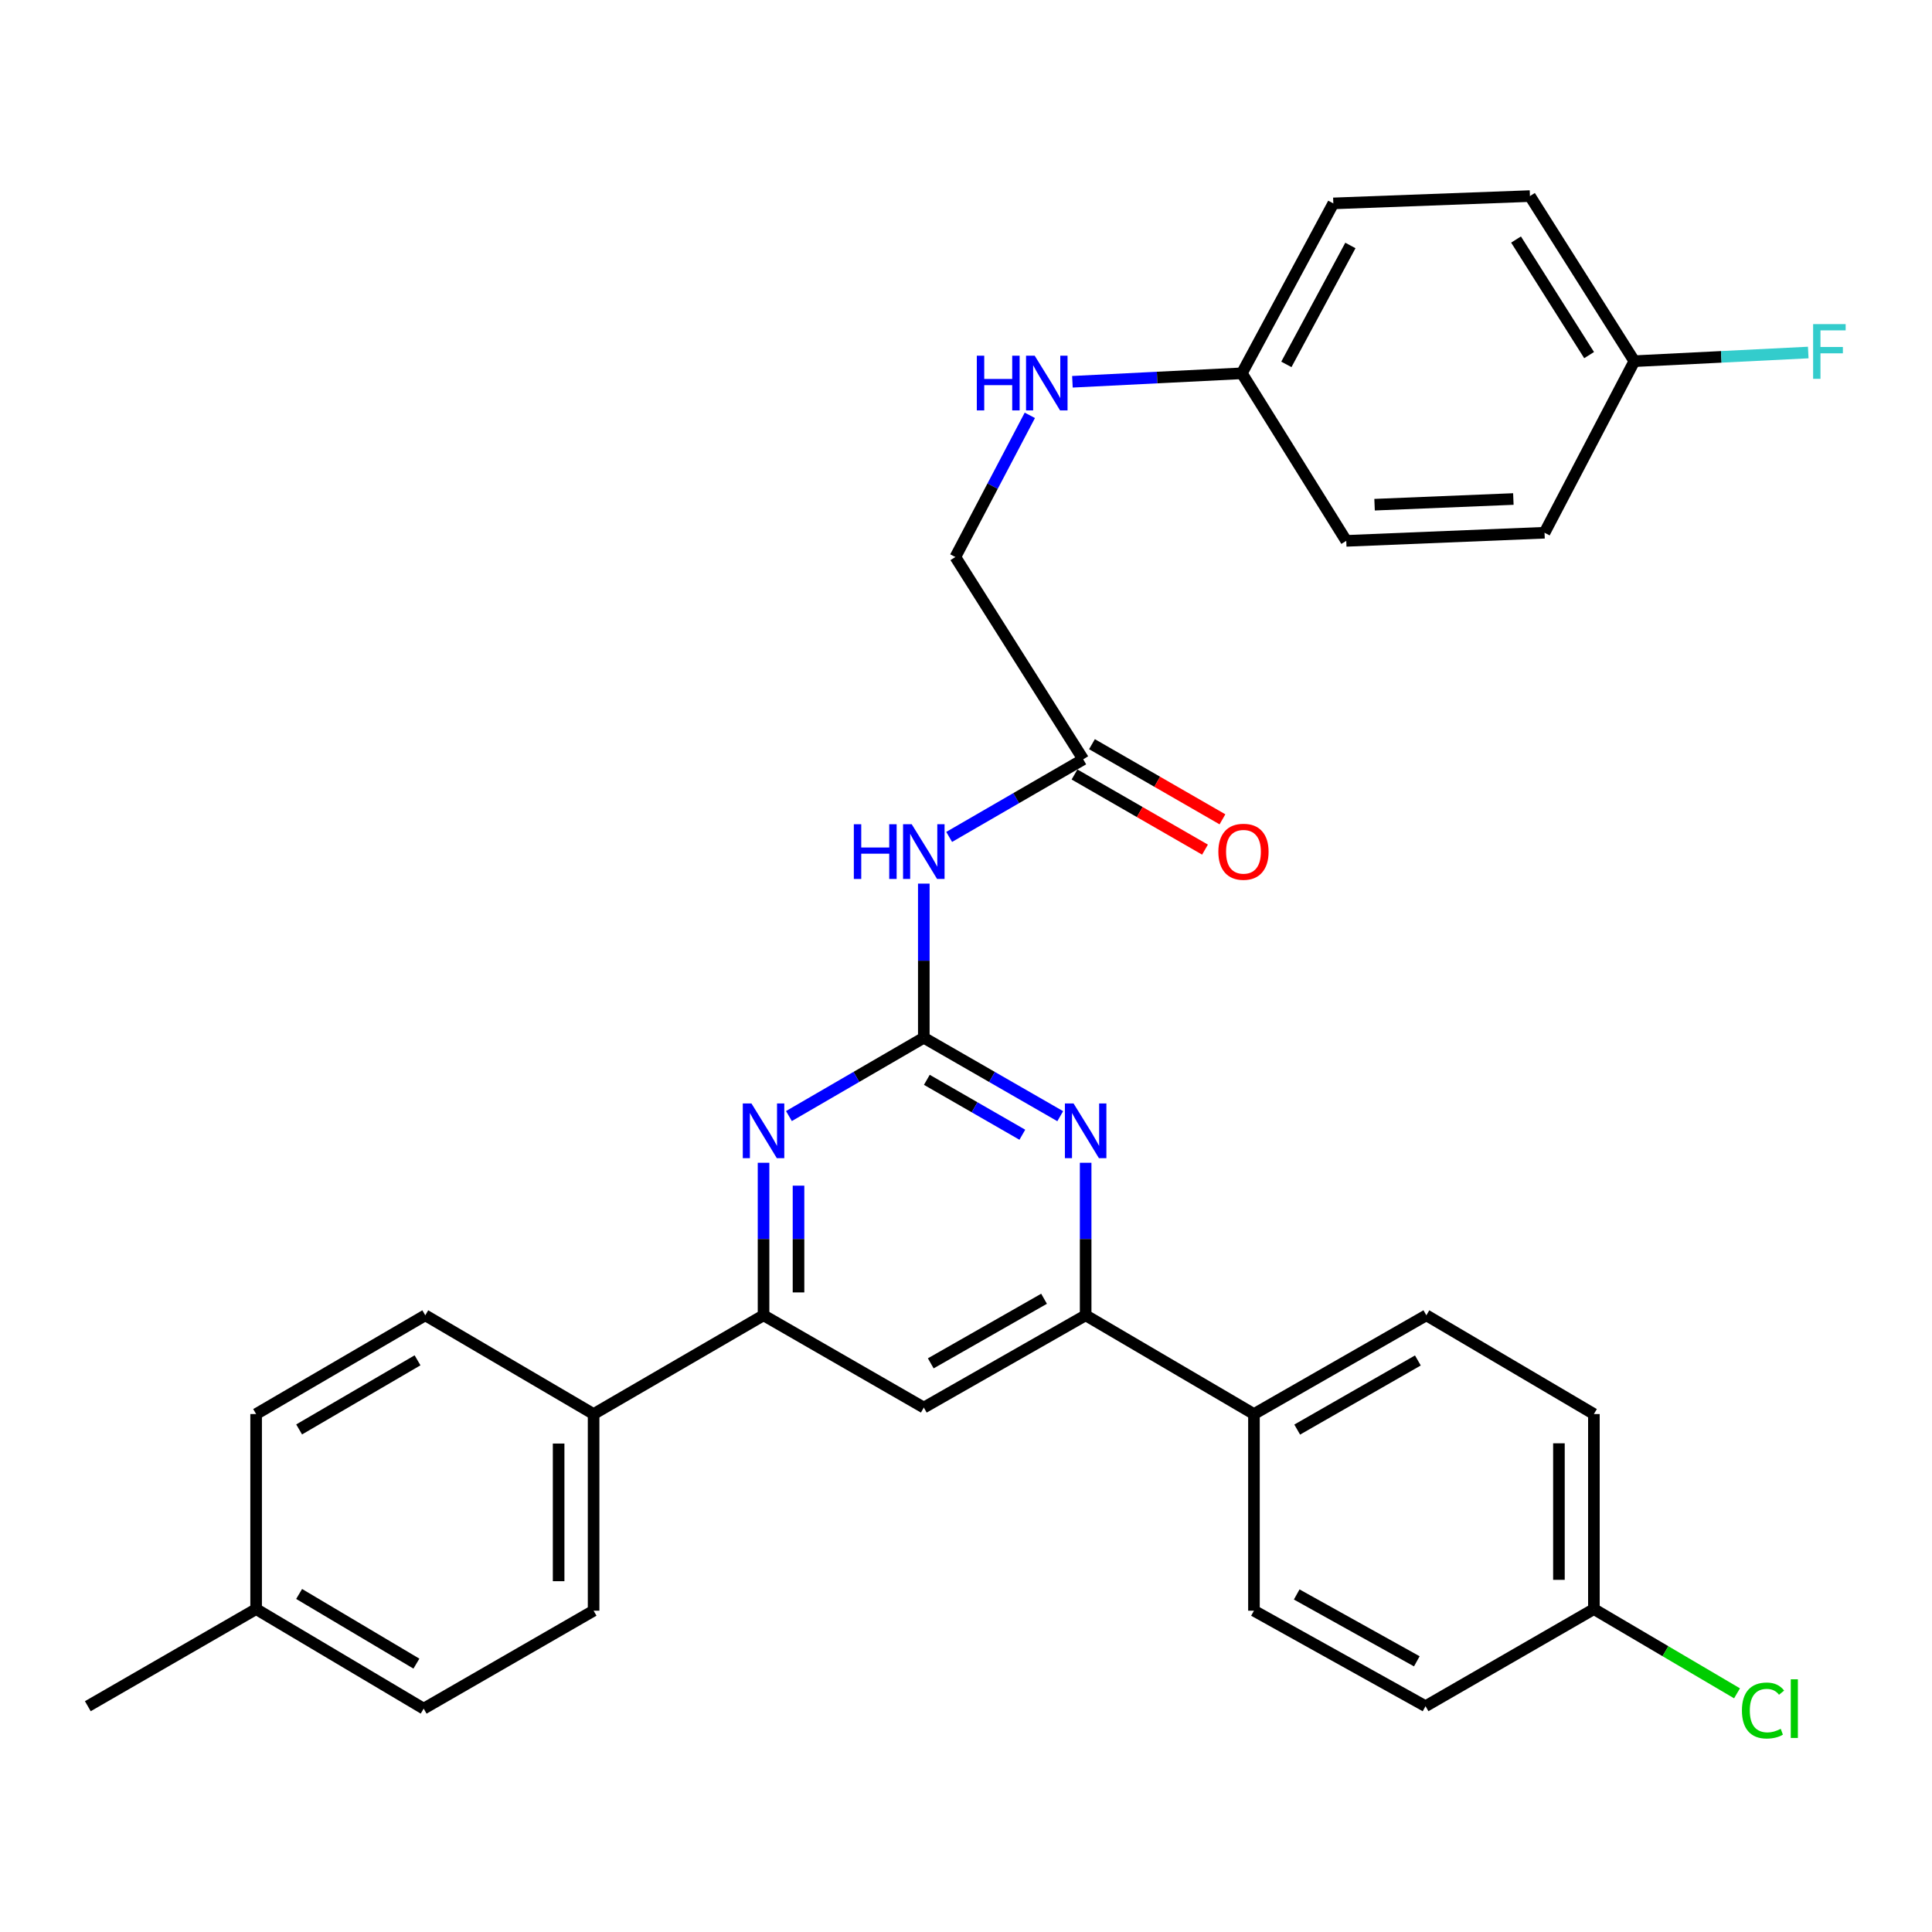 <?xml version='1.0' encoding='iso-8859-1'?>
<svg version='1.1' baseProfile='full'
              xmlns='http://www.w3.org/2000/svg'
                      xmlns:rdkit='http://www.rdkit.org/xml'
                      xmlns:xlink='http://www.w3.org/1999/xlink'
                  xml:space='preserve'
width='1000px' height='1000px' viewBox='0 0 1000 1000'>
<!-- END OF HEADER -->
<rect style='opacity:1.0;fill:#FFFFFF;stroke:none' width='1000' height='1000' x='0' y='0'> </rect>
<path class='bond-0' d='M 478.162,537.134 L 513.469,557.436' style='fill:none;fill-rule:evenodd;stroke:#000000;stroke-width:6px;stroke-linecap:butt;stroke-linejoin:miter;stroke-opacity:1' />
<path class='bond-0' d='M 513.469,557.436 L 548.775,577.738' style='fill:none;fill-rule:evenodd;stroke:#0000FF;stroke-width:6px;stroke-linecap:butt;stroke-linejoin:miter;stroke-opacity:1' />
<path class='bond-0' d='M 479.731,558.916 L 504.445,573.128' style='fill:none;fill-rule:evenodd;stroke:#000000;stroke-width:6px;stroke-linecap:butt;stroke-linejoin:miter;stroke-opacity:1' />
<path class='bond-0' d='M 504.445,573.128 L 529.16,587.339' style='fill:none;fill-rule:evenodd;stroke:#0000FF;stroke-width:6px;stroke-linecap:butt;stroke-linejoin:miter;stroke-opacity:1' />
<path class='bond-1' d='M 478.162,537.134 L 443.255,557.404' style='fill:none;fill-rule:evenodd;stroke:#000000;stroke-width:6px;stroke-linecap:butt;stroke-linejoin:miter;stroke-opacity:1' />
<path class='bond-1' d='M 443.255,557.404 L 408.347,577.674' style='fill:none;fill-rule:evenodd;stroke:#0000FF;stroke-width:6px;stroke-linecap:butt;stroke-linejoin:miter;stroke-opacity:1' />
<path class='bond-2' d='M 478.162,537.134 L 478.162,497.244' style='fill:none;fill-rule:evenodd;stroke:#000000;stroke-width:6px;stroke-linecap:butt;stroke-linejoin:miter;stroke-opacity:1' />
<path class='bond-2' d='M 478.162,497.244 L 478.162,457.354' style='fill:none;fill-rule:evenodd;stroke:#0000FF;stroke-width:6px;stroke-linecap:butt;stroke-linejoin:miter;stroke-opacity:1' />
<path class='bond-3' d='M 561.93,601.85 L 561.93,641.323' style='fill:none;fill-rule:evenodd;stroke:#0000FF;stroke-width:6px;stroke-linecap:butt;stroke-linejoin:miter;stroke-opacity:1' />
<path class='bond-3' d='M 561.93,641.323 L 561.93,680.797' style='fill:none;fill-rule:evenodd;stroke:#000000;stroke-width:6px;stroke-linecap:butt;stroke-linejoin:miter;stroke-opacity:1' />
<path class='bond-4' d='M 395.209,601.85 L 395.209,641.323' style='fill:none;fill-rule:evenodd;stroke:#0000FF;stroke-width:6px;stroke-linecap:butt;stroke-linejoin:miter;stroke-opacity:1' />
<path class='bond-4' d='M 395.209,641.323 L 395.209,680.797' style='fill:none;fill-rule:evenodd;stroke:#000000;stroke-width:6px;stroke-linecap:butt;stroke-linejoin:miter;stroke-opacity:1' />
<path class='bond-4' d='M 413.31,613.692 L 413.31,641.323' style='fill:none;fill-rule:evenodd;stroke:#0000FF;stroke-width:6px;stroke-linecap:butt;stroke-linejoin:miter;stroke-opacity:1' />
<path class='bond-4' d='M 413.31,641.323 L 413.31,668.955' style='fill:none;fill-rule:evenodd;stroke:#000000;stroke-width:6px;stroke-linecap:butt;stroke-linejoin:miter;stroke-opacity:1' />
<path class='bond-6' d='M 491.286,433.191 L 525.985,413.11' style='fill:none;fill-rule:evenodd;stroke:#0000FF;stroke-width:6px;stroke-linecap:butt;stroke-linejoin:miter;stroke-opacity:1' />
<path class='bond-6' d='M 525.985,413.11 L 560.683,393.029' style='fill:none;fill-rule:evenodd;stroke:#000000;stroke-width:6px;stroke-linecap:butt;stroke-linejoin:miter;stroke-opacity:1' />
<path class='bond-8' d='M 561.93,680.797 L 649.047,731.912' style='fill:none;fill-rule:evenodd;stroke:#000000;stroke-width:6px;stroke-linecap:butt;stroke-linejoin:miter;stroke-opacity:1' />
<path class='bond-31' d='M 561.93,680.797 L 478.162,728.553' style='fill:none;fill-rule:evenodd;stroke:#000000;stroke-width:6px;stroke-linecap:butt;stroke-linejoin:miter;stroke-opacity:1' />
<path class='bond-31' d='M 540.4,672.235 L 481.763,705.665' style='fill:none;fill-rule:evenodd;stroke:#000000;stroke-width:6px;stroke-linecap:butt;stroke-linejoin:miter;stroke-opacity:1' />
<path class='bond-5' d='M 395.209,680.797 L 478.162,728.553' style='fill:none;fill-rule:evenodd;stroke:#000000;stroke-width:6px;stroke-linecap:butt;stroke-linejoin:miter;stroke-opacity:1' />
<path class='bond-7' d='M 395.209,680.797 L 307.247,731.912' style='fill:none;fill-rule:evenodd;stroke:#000000;stroke-width:6px;stroke-linecap:butt;stroke-linejoin:miter;stroke-opacity:1' />
<path class='bond-10' d='M 556.167,400.872 L 589.937,420.318' style='fill:none;fill-rule:evenodd;stroke:#000000;stroke-width:6px;stroke-linecap:butt;stroke-linejoin:miter;stroke-opacity:1' />
<path class='bond-10' d='M 589.937,420.318 L 623.708,439.765' style='fill:none;fill-rule:evenodd;stroke:#FF0000;stroke-width:6px;stroke-linecap:butt;stroke-linejoin:miter;stroke-opacity:1' />
<path class='bond-10' d='M 565.2,385.185 L 598.97,404.632' style='fill:none;fill-rule:evenodd;stroke:#000000;stroke-width:6px;stroke-linecap:butt;stroke-linejoin:miter;stroke-opacity:1' />
<path class='bond-10' d='M 598.97,404.632 L 632.741,424.079' style='fill:none;fill-rule:evenodd;stroke:#FF0000;stroke-width:6px;stroke-linecap:butt;stroke-linejoin:miter;stroke-opacity:1' />
<path class='bond-15' d='M 560.683,393.029 L 494.494,288.313' style='fill:none;fill-rule:evenodd;stroke:#000000;stroke-width:6px;stroke-linecap:butt;stroke-linejoin:miter;stroke-opacity:1' />
<path class='bond-12' d='M 307.247,731.912 L 307.247,833.691' style='fill:none;fill-rule:evenodd;stroke:#000000;stroke-width:6px;stroke-linecap:butt;stroke-linejoin:miter;stroke-opacity:1' />
<path class='bond-12' d='M 289.146,747.179 L 289.146,818.424' style='fill:none;fill-rule:evenodd;stroke:#000000;stroke-width:6px;stroke-linecap:butt;stroke-linejoin:miter;stroke-opacity:1' />
<path class='bond-14' d='M 307.247,731.912 L 220.121,680.797' style='fill:none;fill-rule:evenodd;stroke:#000000;stroke-width:6px;stroke-linecap:butt;stroke-linejoin:miter;stroke-opacity:1' />
<path class='bond-11' d='M 649.047,731.912 L 738.276,680.797' style='fill:none;fill-rule:evenodd;stroke:#000000;stroke-width:6px;stroke-linecap:butt;stroke-linejoin:miter;stroke-opacity:1' />
<path class='bond-11' d='M 671.429,739.951 L 733.889,704.17' style='fill:none;fill-rule:evenodd;stroke:#000000;stroke-width:6px;stroke-linecap:butt;stroke-linejoin:miter;stroke-opacity:1' />
<path class='bond-13' d='M 649.047,731.912 L 649.047,833.691' style='fill:none;fill-rule:evenodd;stroke:#000000;stroke-width:6px;stroke-linecap:butt;stroke-linejoin:miter;stroke-opacity:1' />
<path class='bond-9' d='M 533.039,214.973 L 513.766,251.643' style='fill:none;fill-rule:evenodd;stroke:#0000FF;stroke-width:6px;stroke-linecap:butt;stroke-linejoin:miter;stroke-opacity:1' />
<path class='bond-9' d='M 513.766,251.643 L 494.494,288.313' style='fill:none;fill-rule:evenodd;stroke:#000000;stroke-width:6px;stroke-linecap:butt;stroke-linejoin:miter;stroke-opacity:1' />
<path class='bond-16' d='M 555.085,197.607 L 598.934,195.415' style='fill:none;fill-rule:evenodd;stroke:#0000FF;stroke-width:6px;stroke-linecap:butt;stroke-linejoin:miter;stroke-opacity:1' />
<path class='bond-16' d='M 598.934,195.415 L 642.782,193.222' style='fill:none;fill-rule:evenodd;stroke:#000000;stroke-width:6px;stroke-linecap:butt;stroke-linejoin:miter;stroke-opacity:1' />
<path class='bond-20' d='M 738.276,680.797 L 825,731.912' style='fill:none;fill-rule:evenodd;stroke:#000000;stroke-width:6px;stroke-linecap:butt;stroke-linejoin:miter;stroke-opacity:1' />
<path class='bond-22' d='M 307.247,833.691 L 219.296,884.384' style='fill:none;fill-rule:evenodd;stroke:#000000;stroke-width:6px;stroke-linecap:butt;stroke-linejoin:miter;stroke-opacity:1' />
<path class='bond-19' d='M 649.047,833.691 L 737.853,883.127' style='fill:none;fill-rule:evenodd;stroke:#000000;stroke-width:6px;stroke-linecap:butt;stroke-linejoin:miter;stroke-opacity:1' />
<path class='bond-19' d='M 671.172,825.291 L 733.337,859.896' style='fill:none;fill-rule:evenodd;stroke:#000000;stroke-width:6px;stroke-linecap:butt;stroke-linejoin:miter;stroke-opacity:1' />
<path class='bond-21' d='M 220.121,680.797 L 132.571,731.912' style='fill:none;fill-rule:evenodd;stroke:#000000;stroke-width:6px;stroke-linecap:butt;stroke-linejoin:miter;stroke-opacity:1' />
<path class='bond-21' d='M 216.115,704.096 L 154.83,739.877' style='fill:none;fill-rule:evenodd;stroke:#000000;stroke-width:6px;stroke-linecap:butt;stroke-linejoin:miter;stroke-opacity:1' />
<path class='bond-26' d='M 642.782,193.222 L 696.824,279.947' style='fill:none;fill-rule:evenodd;stroke:#000000;stroke-width:6px;stroke-linecap:butt;stroke-linejoin:miter;stroke-opacity:1' />
<path class='bond-27' d='M 642.782,193.222 L 690.127,105.281' style='fill:none;fill-rule:evenodd;stroke:#000000;stroke-width:6px;stroke-linecap:butt;stroke-linejoin:miter;stroke-opacity:1' />
<path class='bond-27' d='M 665.822,188.612 L 698.963,127.053' style='fill:none;fill-rule:evenodd;stroke:#000000;stroke-width:6px;stroke-linecap:butt;stroke-linejoin:miter;stroke-opacity:1' />
<path class='bond-17' d='M 825,832.866 L 737.853,883.127' style='fill:none;fill-rule:evenodd;stroke:#000000;stroke-width:6px;stroke-linecap:butt;stroke-linejoin:miter;stroke-opacity:1' />
<path class='bond-24' d='M 825,832.866 L 862.04,854.665' style='fill:none;fill-rule:evenodd;stroke:#000000;stroke-width:6px;stroke-linecap:butt;stroke-linejoin:miter;stroke-opacity:1' />
<path class='bond-24' d='M 862.04,854.665 L 899.08,876.463' style='fill:none;fill-rule:evenodd;stroke:#00CC00;stroke-width:6px;stroke-linecap:butt;stroke-linejoin:miter;stroke-opacity:1' />
<path class='bond-32' d='M 825,832.866 L 825,731.912' style='fill:none;fill-rule:evenodd;stroke:#000000;stroke-width:6px;stroke-linecap:butt;stroke-linejoin:miter;stroke-opacity:1' />
<path class='bond-32' d='M 806.899,817.723 L 806.899,747.055' style='fill:none;fill-rule:evenodd;stroke:#000000;stroke-width:6px;stroke-linecap:butt;stroke-linejoin:miter;stroke-opacity:1' />
<path class='bond-18' d='M 845.927,186.947 L 791.895,101.49' style='fill:none;fill-rule:evenodd;stroke:#000000;stroke-width:6px;stroke-linecap:butt;stroke-linejoin:miter;stroke-opacity:1' />
<path class='bond-18' d='M 822.523,183.802 L 784.701,123.982' style='fill:none;fill-rule:evenodd;stroke:#000000;stroke-width:6px;stroke-linecap:butt;stroke-linejoin:miter;stroke-opacity:1' />
<path class='bond-25' d='M 845.927,186.947 L 890.936,184.706' style='fill:none;fill-rule:evenodd;stroke:#000000;stroke-width:6px;stroke-linecap:butt;stroke-linejoin:miter;stroke-opacity:1' />
<path class='bond-25' d='M 890.936,184.706 L 935.944,182.464' style='fill:none;fill-rule:evenodd;stroke:#33CCCC;stroke-width:6px;stroke-linecap:butt;stroke-linejoin:miter;stroke-opacity:1' />
<path class='bond-34' d='M 845.927,186.947 L 799.448,275.743' style='fill:none;fill-rule:evenodd;stroke:#000000;stroke-width:6px;stroke-linecap:butt;stroke-linejoin:miter;stroke-opacity:1' />
<path class='bond-23' d='M 132.571,731.912 L 132.571,832.866' style='fill:none;fill-rule:evenodd;stroke:#000000;stroke-width:6px;stroke-linecap:butt;stroke-linejoin:miter;stroke-opacity:1' />
<path class='bond-33' d='M 219.296,884.384 L 132.571,832.866' style='fill:none;fill-rule:evenodd;stroke:#000000;stroke-width:6px;stroke-linecap:butt;stroke-linejoin:miter;stroke-opacity:1' />
<path class='bond-33' d='M 215.532,861.094 L 154.825,825.032' style='fill:none;fill-rule:evenodd;stroke:#000000;stroke-width:6px;stroke-linecap:butt;stroke-linejoin:miter;stroke-opacity:1' />
<path class='bond-30' d='M 132.571,832.866 L 45.455,883.127' style='fill:none;fill-rule:evenodd;stroke:#000000;stroke-width:6px;stroke-linecap:butt;stroke-linejoin:miter;stroke-opacity:1' />
<path class='bond-28' d='M 696.824,279.947 L 799.448,275.743' style='fill:none;fill-rule:evenodd;stroke:#000000;stroke-width:6px;stroke-linecap:butt;stroke-linejoin:miter;stroke-opacity:1' />
<path class='bond-28' d='M 711.477,261.23 L 783.313,258.288' style='fill:none;fill-rule:evenodd;stroke:#000000;stroke-width:6px;stroke-linecap:butt;stroke-linejoin:miter;stroke-opacity:1' />
<path class='bond-29' d='M 690.127,105.281 L 791.895,101.49' style='fill:none;fill-rule:evenodd;stroke:#000000;stroke-width:6px;stroke-linecap:butt;stroke-linejoin:miter;stroke-opacity:1' />
<path  class='atom-1' d='M 555.67 571.143
L 564.95 586.143
Q 565.87 587.623, 567.35 590.303
Q 568.83 592.983, 568.91 593.143
L 568.91 571.143
L 572.67 571.143
L 572.67 599.463
L 568.79 599.463
L 558.83 583.063
Q 557.67 581.143, 556.43 578.943
Q 555.23 576.743, 554.87 576.063
L 554.87 599.463
L 551.19 599.463
L 551.19 571.143
L 555.67 571.143
' fill='#0000FF'/>
<path  class='atom-2' d='M 388.949 571.143
L 398.229 586.143
Q 399.149 587.623, 400.629 590.303
Q 402.109 592.983, 402.189 593.143
L 402.189 571.143
L 405.949 571.143
L 405.949 599.463
L 402.069 599.463
L 392.109 583.063
Q 390.949 581.143, 389.709 578.943
Q 388.509 576.743, 388.149 576.063
L 388.149 599.463
L 384.469 599.463
L 384.469 571.143
L 388.949 571.143
' fill='#0000FF'/>
<path  class='atom-3' d='M 441.942 426.625
L 445.782 426.625
L 445.782 438.665
L 460.262 438.665
L 460.262 426.625
L 464.102 426.625
L 464.102 454.945
L 460.262 454.945
L 460.262 441.865
L 445.782 441.865
L 445.782 454.945
L 441.942 454.945
L 441.942 426.625
' fill='#0000FF'/>
<path  class='atom-3' d='M 471.902 426.625
L 481.182 441.625
Q 482.102 443.105, 483.582 445.785
Q 485.062 448.465, 485.142 448.625
L 485.142 426.625
L 488.902 426.625
L 488.902 454.945
L 485.022 454.945
L 475.062 438.545
Q 473.902 436.625, 472.662 434.425
Q 471.462 432.225, 471.102 431.545
L 471.102 454.945
L 467.422 454.945
L 467.422 426.625
L 471.902 426.625
' fill='#0000FF'/>
<path  class='atom-10' d='M 505.598 184.11
L 509.438 184.11
L 509.438 196.15
L 523.918 196.15
L 523.918 184.11
L 527.758 184.11
L 527.758 212.43
L 523.918 212.43
L 523.918 199.35
L 509.438 199.35
L 509.438 212.43
L 505.598 212.43
L 505.598 184.11
' fill='#0000FF'/>
<path  class='atom-10' d='M 535.558 184.11
L 544.838 199.11
Q 545.758 200.59, 547.238 203.27
Q 548.718 205.95, 548.798 206.11
L 548.798 184.11
L 552.558 184.11
L 552.558 212.43
L 548.678 212.43
L 538.718 196.03
Q 537.558 194.11, 536.318 191.91
Q 535.118 189.71, 534.758 189.03
L 534.758 212.43
L 531.078 212.43
L 531.078 184.11
L 535.558 184.11
' fill='#0000FF'/>
<path  class='atom-11' d='M 630.617 440.865
Q 630.617 434.065, 633.977 430.265
Q 637.337 426.465, 643.617 426.465
Q 649.897 426.465, 653.257 430.265
Q 656.617 434.065, 656.617 440.865
Q 656.617 447.745, 653.217 451.665
Q 649.817 455.545, 643.617 455.545
Q 637.377 455.545, 633.977 451.665
Q 630.617 447.785, 630.617 440.865
M 643.617 452.345
Q 647.937 452.345, 650.257 449.465
Q 652.617 446.545, 652.617 440.865
Q 652.617 435.305, 650.257 432.505
Q 647.937 429.665, 643.617 429.665
Q 639.297 429.665, 636.937 432.465
Q 634.617 435.265, 634.617 440.865
Q 634.617 446.585, 636.937 449.465
Q 639.297 452.345, 643.617 452.345
' fill='#FF0000'/>
<path  class='atom-25' d='M 901.62 885.364
Q 901.62 878.324, 904.9 874.644
Q 908.22 870.924, 914.5 870.924
Q 920.34 870.924, 923.46 875.044
L 920.82 877.204
Q 918.54 874.204, 914.5 874.204
Q 910.22 874.204, 907.94 877.084
Q 905.7 879.924, 905.7 885.364
Q 905.7 890.964, 908.02 893.844
Q 910.38 896.724, 914.94 896.724
Q 918.06 896.724, 921.7 894.844
L 922.82 897.844
Q 921.34 898.804, 919.1 899.364
Q 916.86 899.924, 914.38 899.924
Q 908.22 899.924, 904.9 896.164
Q 901.62 892.404, 901.62 885.364
' fill='#00CC00'/>
<path  class='atom-25' d='M 926.9 869.204
L 930.58 869.204
L 930.58 899.564
L 926.9 899.564
L 926.9 869.204
' fill='#00CC00'/>
<path  class='atom-26' d='M 938.471 167.759
L 955.311 167.759
L 955.311 170.999
L 942.271 170.999
L 942.271 179.599
L 953.871 179.599
L 953.871 182.879
L 942.271 182.879
L 942.271 196.079
L 938.471 196.079
L 938.471 167.759
' fill='#33CCCC'/>
</svg>
